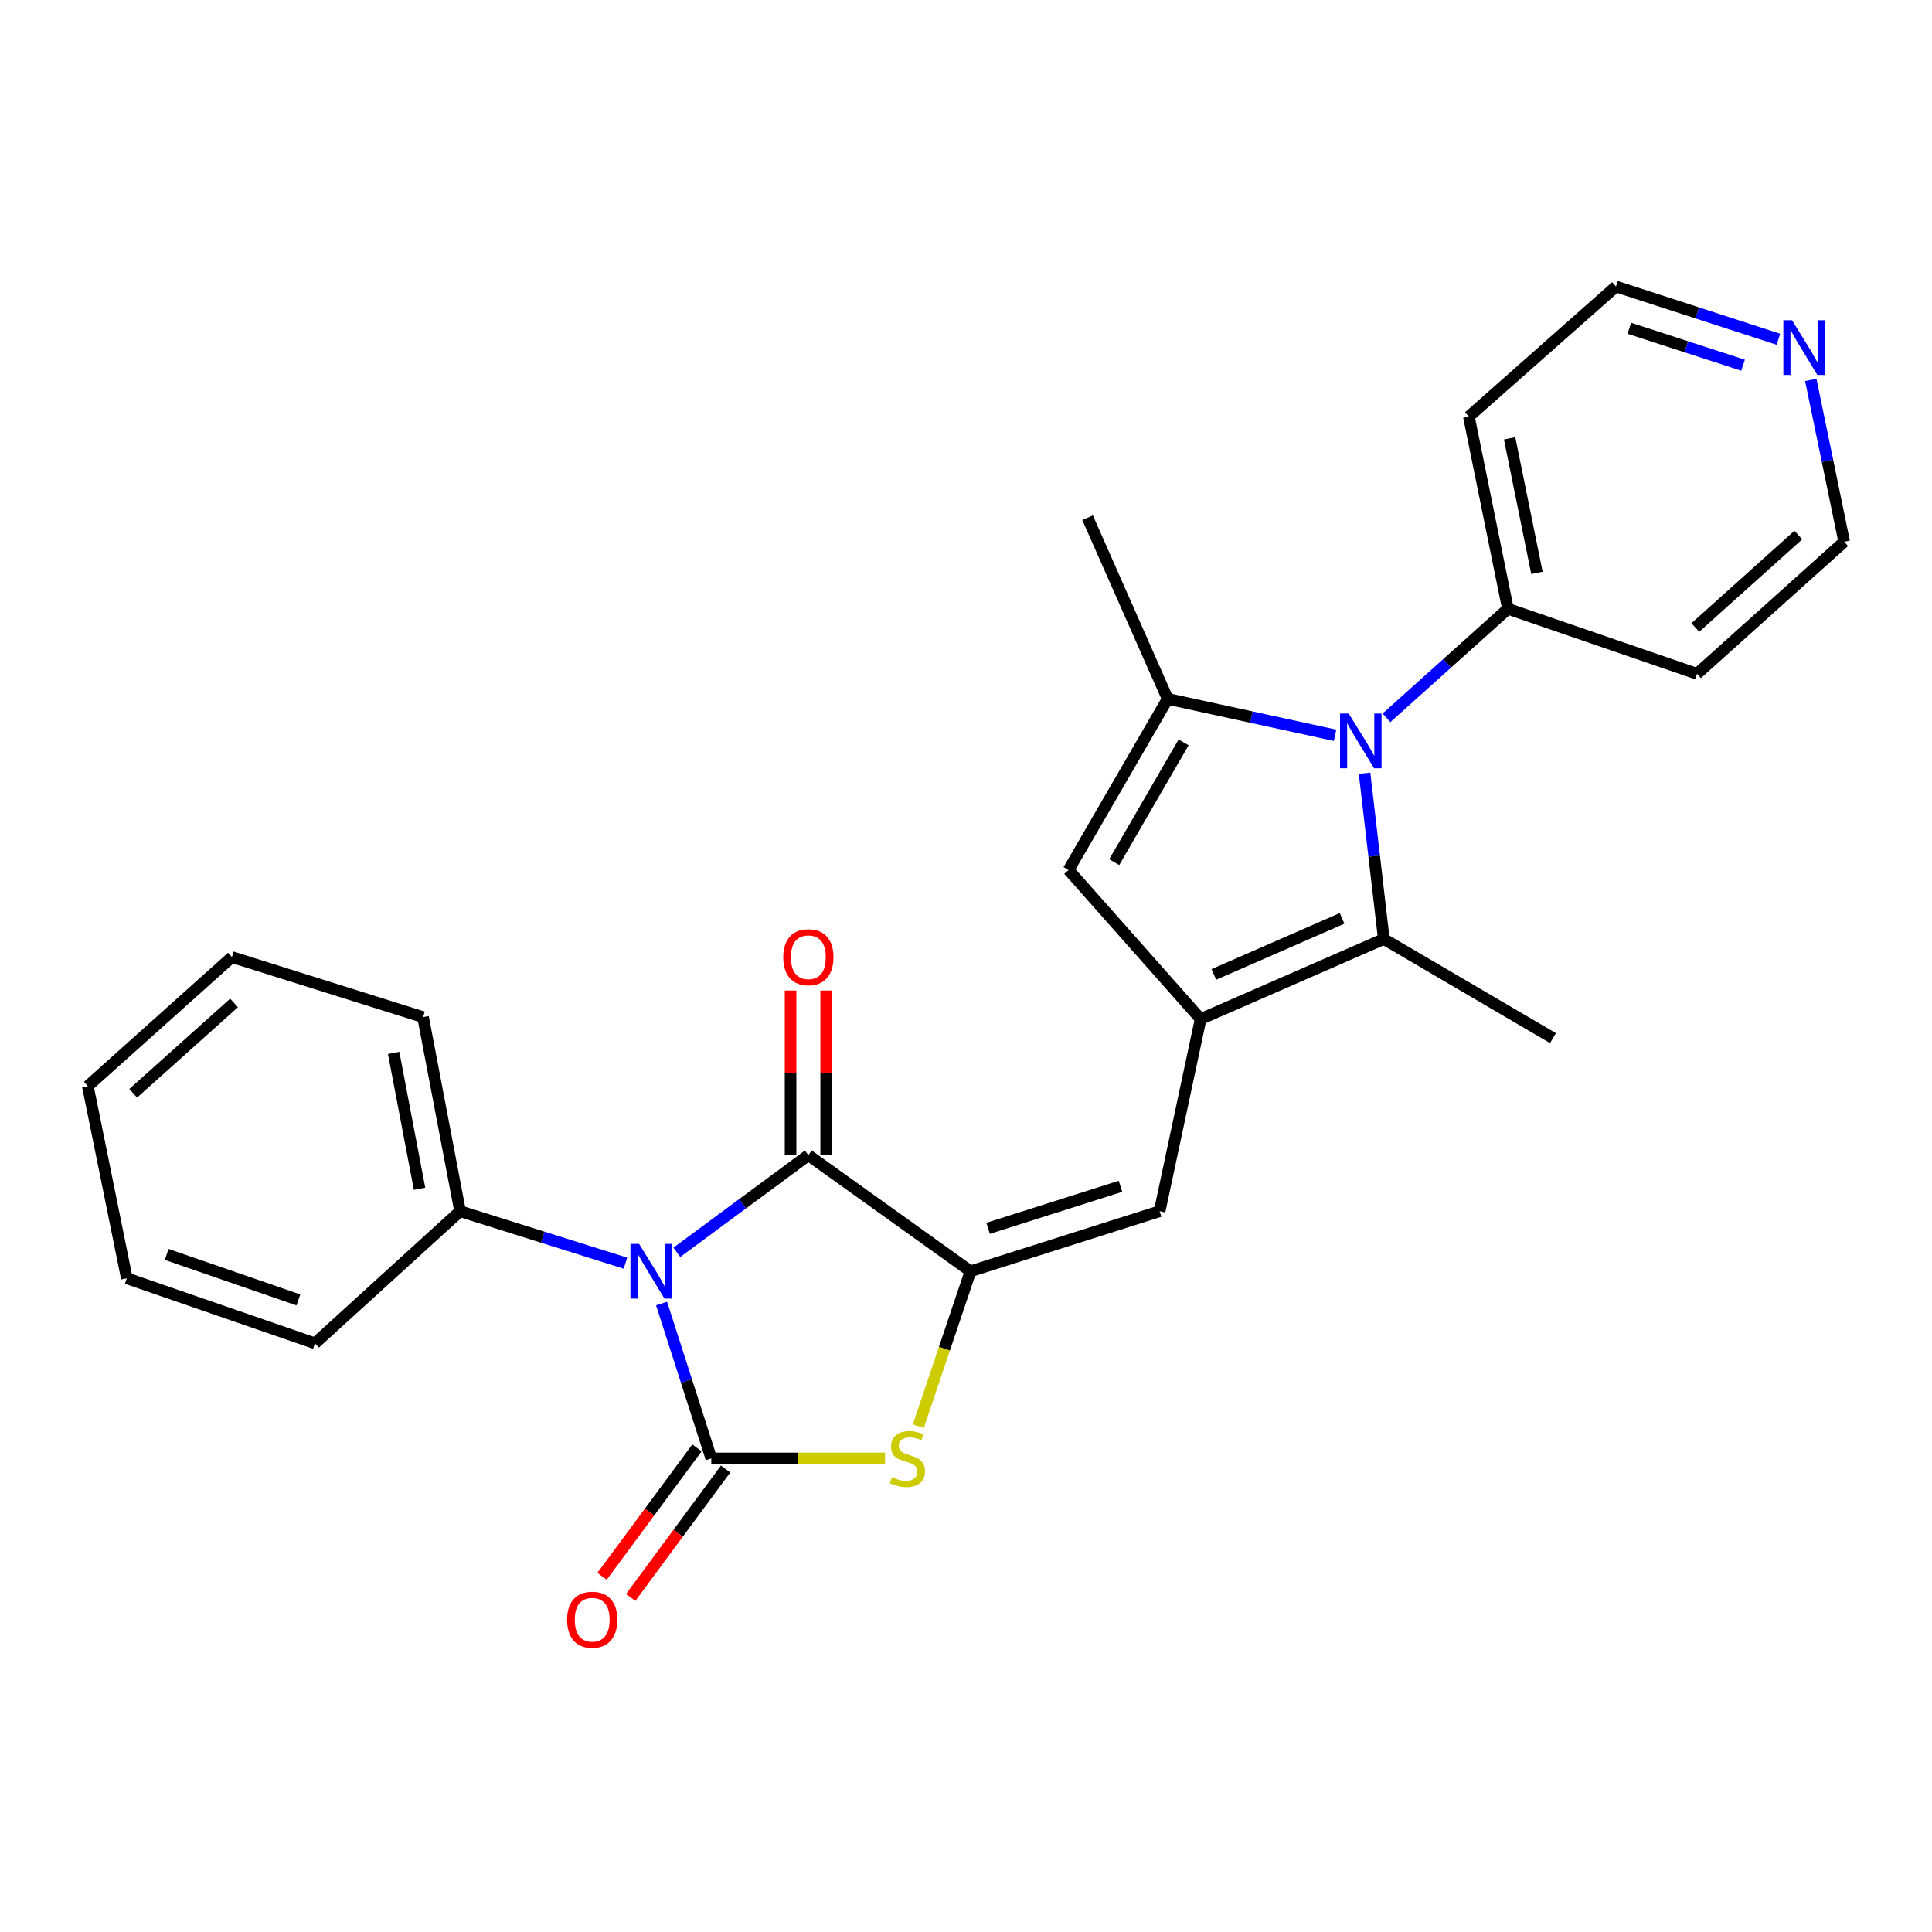 <?xml version='1.0' encoding='iso-8859-1'?>
<svg version='1.1' baseProfile='full'
              xmlns='http://www.w3.org/2000/svg'
                      xmlns:rdkit='http://www.rdkit.org/xml'
                      xmlns:xlink='http://www.w3.org/1999/xlink'
                  xml:space='preserve'
width='1000px' height='1000px' viewBox='0 0 1000 1000'>
<!-- END OF HEADER -->
<rect style='opacity:1.0;fill:#FFFFFF;stroke:none' width='1000' height='1000' x='0' y='0'> </rect>
<path class='bond-0' d='M 342.426,674.712 L 355.295,714.798' style='fill:none;fill-rule:evenodd;stroke:#0000FF;stroke-width:6px;stroke-linecap:butt;stroke-linejoin:miter;stroke-opacity:1' />
<path class='bond-0' d='M 355.295,714.798 L 368.164,754.884' style='fill:none;fill-rule:evenodd;stroke:#000000;stroke-width:6px;stroke-linecap:butt;stroke-linejoin:miter;stroke-opacity:1' />
<path class='bond-2' d='M 350.332,648.207 L 384.37,623.061' style='fill:none;fill-rule:evenodd;stroke:#0000FF;stroke-width:6px;stroke-linecap:butt;stroke-linejoin:miter;stroke-opacity:1' />
<path class='bond-2' d='M 384.37,623.061 L 418.409,597.916' style='fill:none;fill-rule:evenodd;stroke:#000000;stroke-width:6px;stroke-linecap:butt;stroke-linejoin:miter;stroke-opacity:1' />
<path class='bond-10' d='M 323.731,653.82 L 280.936,640.374' style='fill:none;fill-rule:evenodd;stroke:#0000FF;stroke-width:6px;stroke-linecap:butt;stroke-linejoin:miter;stroke-opacity:1' />
<path class='bond-10' d='M 280.936,640.374 L 238.141,626.928' style='fill:none;fill-rule:evenodd;stroke:#000000;stroke-width:6px;stroke-linecap:butt;stroke-linejoin:miter;stroke-opacity:1' />
<path class='bond-5' d='M 368.164,754.884 L 413.122,754.884' style='fill:none;fill-rule:evenodd;stroke:#000000;stroke-width:6px;stroke-linecap:butt;stroke-linejoin:miter;stroke-opacity:1' />
<path class='bond-5' d='M 413.122,754.884 L 458.079,754.884' style='fill:none;fill-rule:evenodd;stroke:#CCCC00;stroke-width:6px;stroke-linecap:butt;stroke-linejoin:miter;stroke-opacity:1' />
<path class='bond-11' d='M 360.755,749.408 L 336.186,782.648' style='fill:none;fill-rule:evenodd;stroke:#000000;stroke-width:6px;stroke-linecap:butt;stroke-linejoin:miter;stroke-opacity:1' />
<path class='bond-11' d='M 336.186,782.648 L 311.617,815.888' style='fill:none;fill-rule:evenodd;stroke:#FF0000;stroke-width:6px;stroke-linecap:butt;stroke-linejoin:miter;stroke-opacity:1' />
<path class='bond-11' d='M 375.574,760.361 L 351.005,793.601' style='fill:none;fill-rule:evenodd;stroke:#000000;stroke-width:6px;stroke-linecap:butt;stroke-linejoin:miter;stroke-opacity:1' />
<path class='bond-11' d='M 351.005,793.601 L 326.436,826.841' style='fill:none;fill-rule:evenodd;stroke:#FF0000;stroke-width:6px;stroke-linecap:butt;stroke-linejoin:miter;stroke-opacity:1' />
<path class='bond-1' d='M 502.334,658.009 L 418.409,597.916' style='fill:none;fill-rule:evenodd;stroke:#000000;stroke-width:6px;stroke-linecap:butt;stroke-linejoin:miter;stroke-opacity:1' />
<path class='bond-8' d='M 502.334,658.009 L 600.223,626.928' style='fill:none;fill-rule:evenodd;stroke:#000000;stroke-width:6px;stroke-linecap:butt;stroke-linejoin:miter;stroke-opacity:1' />
<path class='bond-8' d='M 511.441,635.784 L 579.963,614.027' style='fill:none;fill-rule:evenodd;stroke:#000000;stroke-width:6px;stroke-linecap:butt;stroke-linejoin:miter;stroke-opacity:1' />
<path class='bond-26' d='M 502.334,658.009 L 488.825,698.109' style='fill:none;fill-rule:evenodd;stroke:#000000;stroke-width:6px;stroke-linecap:butt;stroke-linejoin:miter;stroke-opacity:1' />
<path class='bond-26' d='M 488.825,698.109 L 475.316,738.208' style='fill:none;fill-rule:evenodd;stroke:#CCCC00;stroke-width:6px;stroke-linecap:butt;stroke-linejoin:miter;stroke-opacity:1' />
<path class='bond-13' d='M 427.622,597.916 L 427.622,555.309' style='fill:none;fill-rule:evenodd;stroke:#000000;stroke-width:6px;stroke-linecap:butt;stroke-linejoin:miter;stroke-opacity:1' />
<path class='bond-13' d='M 427.622,555.309 L 427.622,512.703' style='fill:none;fill-rule:evenodd;stroke:#FF0000;stroke-width:6px;stroke-linecap:butt;stroke-linejoin:miter;stroke-opacity:1' />
<path class='bond-13' d='M 409.195,597.916 L 409.195,555.309' style='fill:none;fill-rule:evenodd;stroke:#000000;stroke-width:6px;stroke-linecap:butt;stroke-linejoin:miter;stroke-opacity:1' />
<path class='bond-13' d='M 409.195,555.309 L 409.195,512.703' style='fill:none;fill-rule:evenodd;stroke:#FF0000;stroke-width:6px;stroke-linecap:butt;stroke-linejoin:miter;stroke-opacity:1' />
<path class='bond-3' d='M 706.292,400.227 L 711.277,443.13' style='fill:none;fill-rule:evenodd;stroke:#0000FF;stroke-width:6px;stroke-linecap:butt;stroke-linejoin:miter;stroke-opacity:1' />
<path class='bond-3' d='M 711.277,443.13 L 716.263,486.033' style='fill:none;fill-rule:evenodd;stroke:#000000;stroke-width:6px;stroke-linecap:butt;stroke-linejoin:miter;stroke-opacity:1' />
<path class='bond-12' d='M 717.645,371.544 L 749.068,343.328' style='fill:none;fill-rule:evenodd;stroke:#0000FF;stroke-width:6px;stroke-linecap:butt;stroke-linejoin:miter;stroke-opacity:1' />
<path class='bond-12' d='M 749.068,343.328 L 780.491,315.111' style='fill:none;fill-rule:evenodd;stroke:#000000;stroke-width:6px;stroke-linecap:butt;stroke-linejoin:miter;stroke-opacity:1' />
<path class='bond-28' d='M 691.049,380.592 L 647.714,371.162' style='fill:none;fill-rule:evenodd;stroke:#0000FF;stroke-width:6px;stroke-linecap:butt;stroke-linejoin:miter;stroke-opacity:1' />
<path class='bond-28' d='M 647.714,371.162 L 604.379,361.732' style='fill:none;fill-rule:evenodd;stroke:#000000;stroke-width:6px;stroke-linecap:butt;stroke-linejoin:miter;stroke-opacity:1' />
<path class='bond-4' d='M 621.445,527.463 L 600.223,626.928' style='fill:none;fill-rule:evenodd;stroke:#000000;stroke-width:6px;stroke-linecap:butt;stroke-linejoin:miter;stroke-opacity:1' />
<path class='bond-7' d='M 621.445,527.463 L 716.263,486.033' style='fill:none;fill-rule:evenodd;stroke:#000000;stroke-width:6px;stroke-linecap:butt;stroke-linejoin:miter;stroke-opacity:1' />
<path class='bond-7' d='M 628.289,504.363 L 694.662,475.362' style='fill:none;fill-rule:evenodd;stroke:#000000;stroke-width:6px;stroke-linecap:butt;stroke-linejoin:miter;stroke-opacity:1' />
<path class='bond-9' d='M 621.445,527.463 L 553.08,450.305' style='fill:none;fill-rule:evenodd;stroke:#000000;stroke-width:6px;stroke-linecap:butt;stroke-linejoin:miter;stroke-opacity:1' />
<path class='bond-6' d='M 604.379,361.732 L 553.08,450.305' style='fill:none;fill-rule:evenodd;stroke:#000000;stroke-width:6px;stroke-linecap:butt;stroke-linejoin:miter;stroke-opacity:1' />
<path class='bond-6' d='M 612.63,384.253 L 576.721,446.254' style='fill:none;fill-rule:evenodd;stroke:#000000;stroke-width:6px;stroke-linecap:butt;stroke-linejoin:miter;stroke-opacity:1' />
<path class='bond-15' d='M 604.379,361.732 L 562.929,267.968' style='fill:none;fill-rule:evenodd;stroke:#000000;stroke-width:6px;stroke-linecap:butt;stroke-linejoin:miter;stroke-opacity:1' />
<path class='bond-18' d='M 716.263,486.033 L 803.802,537.321' style='fill:none;fill-rule:evenodd;stroke:#000000;stroke-width:6px;stroke-linecap:butt;stroke-linejoin:miter;stroke-opacity:1' />
<path class='bond-21' d='M 238.141,626.928 L 218.976,526.46' style='fill:none;fill-rule:evenodd;stroke:#000000;stroke-width:6px;stroke-linecap:butt;stroke-linejoin:miter;stroke-opacity:1' />
<path class='bond-21' d='M 217.165,615.311 L 203.75,544.983' style='fill:none;fill-rule:evenodd;stroke:#000000;stroke-width:6px;stroke-linecap:butt;stroke-linejoin:miter;stroke-opacity:1' />
<path class='bond-22' d='M 238.141,626.928 L 163.03,695.303' style='fill:none;fill-rule:evenodd;stroke:#000000;stroke-width:6px;stroke-linecap:butt;stroke-linejoin:miter;stroke-opacity:1' />
<path class='bond-16' d='M 780.491,315.111 L 878.39,348.761' style='fill:none;fill-rule:evenodd;stroke:#000000;stroke-width:6px;stroke-linecap:butt;stroke-linejoin:miter;stroke-opacity:1' />
<path class='bond-17' d='M 780.491,315.111 L 760.283,215.635' style='fill:none;fill-rule:evenodd;stroke:#000000;stroke-width:6px;stroke-linecap:butt;stroke-linejoin:miter;stroke-opacity:1' />
<path class='bond-17' d='M 795.518,296.521 L 781.372,226.888' style='fill:none;fill-rule:evenodd;stroke:#000000;stroke-width:6px;stroke-linecap:butt;stroke-linejoin:miter;stroke-opacity:1' />
<path class='bond-14' d='M 920.505,175.6 L 878.466,161.952' style='fill:none;fill-rule:evenodd;stroke:#0000FF;stroke-width:6px;stroke-linecap:butt;stroke-linejoin:miter;stroke-opacity:1' />
<path class='bond-14' d='M 878.466,161.952 L 836.428,148.305' style='fill:none;fill-rule:evenodd;stroke:#000000;stroke-width:6px;stroke-linecap:butt;stroke-linejoin:miter;stroke-opacity:1' />
<path class='bond-14' d='M 902.204,189.032 L 872.777,179.479' style='fill:none;fill-rule:evenodd;stroke:#0000FF;stroke-width:6px;stroke-linecap:butt;stroke-linejoin:miter;stroke-opacity:1' />
<path class='bond-14' d='M 872.777,179.479 L 843.349,169.926' style='fill:none;fill-rule:evenodd;stroke:#000000;stroke-width:6px;stroke-linecap:butt;stroke-linejoin:miter;stroke-opacity:1' />
<path class='bond-29' d='M 937.257,196.642 L 945.901,238.519' style='fill:none;fill-rule:evenodd;stroke:#0000FF;stroke-width:6px;stroke-linecap:butt;stroke-linejoin:miter;stroke-opacity:1' />
<path class='bond-29' d='M 945.901,238.519 L 954.545,280.396' style='fill:none;fill-rule:evenodd;stroke:#000000;stroke-width:6px;stroke-linecap:butt;stroke-linejoin:miter;stroke-opacity:1' />
<path class='bond-19' d='M 878.39,348.761 L 954.545,280.396' style='fill:none;fill-rule:evenodd;stroke:#000000;stroke-width:6px;stroke-linecap:butt;stroke-linejoin:miter;stroke-opacity:1' />
<path class='bond-19' d='M 877.504,324.794 L 930.813,276.939' style='fill:none;fill-rule:evenodd;stroke:#000000;stroke-width:6px;stroke-linecap:butt;stroke-linejoin:miter;stroke-opacity:1' />
<path class='bond-20' d='M 760.283,215.635 L 836.428,148.305' style='fill:none;fill-rule:evenodd;stroke:#000000;stroke-width:6px;stroke-linecap:butt;stroke-linejoin:miter;stroke-opacity:1' />
<path class='bond-23' d='M 218.976,526.46 L 120.033,495.379' style='fill:none;fill-rule:evenodd;stroke:#000000;stroke-width:6px;stroke-linecap:butt;stroke-linejoin:miter;stroke-opacity:1' />
<path class='bond-24' d='M 163.03,695.303 L 65.642,661.653' style='fill:none;fill-rule:evenodd;stroke:#000000;stroke-width:6px;stroke-linecap:butt;stroke-linejoin:miter;stroke-opacity:1' />
<path class='bond-24' d='M 154.44,672.839 L 86.269,649.284' style='fill:none;fill-rule:evenodd;stroke:#000000;stroke-width:6px;stroke-linecap:butt;stroke-linejoin:miter;stroke-opacity:1' />
<path class='bond-27' d='M 120.033,495.379 L 45.455,562.178' style='fill:none;fill-rule:evenodd;stroke:#000000;stroke-width:6px;stroke-linecap:butt;stroke-linejoin:miter;stroke-opacity:1' />
<path class='bond-27' d='M 121.141,519.125 L 68.936,565.884' style='fill:none;fill-rule:evenodd;stroke:#000000;stroke-width:6px;stroke-linecap:butt;stroke-linejoin:miter;stroke-opacity:1' />
<path class='bond-25' d='M 65.642,661.653 L 45.455,562.178' style='fill:none;fill-rule:evenodd;stroke:#000000;stroke-width:6px;stroke-linecap:butt;stroke-linejoin:miter;stroke-opacity:1' />
<path  class='atom-0' d='M 330.803 643.849
L 340.083 658.849
Q 341.003 660.329, 342.483 663.009
Q 343.963 665.689, 344.043 665.849
L 344.043 643.849
L 347.803 643.849
L 347.803 672.169
L 343.923 672.169
L 333.963 655.769
Q 332.803 653.849, 331.563 651.649
Q 330.363 649.449, 330.003 648.769
L 330.003 672.169
L 326.323 672.169
L 326.323 643.849
L 330.803 643.849
' fill='#0000FF'/>
<path  class='atom-4' d='M 698.086 369.326
L 707.366 384.326
Q 708.286 385.806, 709.766 388.486
Q 711.246 391.166, 711.326 391.326
L 711.326 369.326
L 715.086 369.326
L 715.086 397.646
L 711.206 397.646
L 701.246 381.246
Q 700.086 379.326, 698.846 377.126
Q 697.646 374.926, 697.286 374.246
L 697.286 397.646
L 693.606 397.646
L 693.606 369.326
L 698.086 369.326
' fill='#0000FF'/>
<path  class='atom-6' d='M 461.698 764.604
Q 462.018 764.724, 463.338 765.284
Q 464.658 765.844, 466.098 766.204
Q 467.578 766.524, 469.018 766.524
Q 471.698 766.524, 473.258 765.244
Q 474.818 763.924, 474.818 761.644
Q 474.818 760.084, 474.018 759.124
Q 473.258 758.164, 472.058 757.644
Q 470.858 757.124, 468.858 756.524
Q 466.338 755.764, 464.818 755.044
Q 463.338 754.324, 462.258 752.804
Q 461.218 751.284, 461.218 748.724
Q 461.218 745.164, 463.618 742.964
Q 466.058 740.764, 470.858 740.764
Q 474.138 740.764, 477.858 742.324
L 476.938 745.404
Q 473.538 744.004, 470.978 744.004
Q 468.218 744.004, 466.698 745.164
Q 465.178 746.284, 465.218 748.244
Q 465.218 749.764, 465.978 750.684
Q 466.778 751.604, 467.898 752.124
Q 469.058 752.644, 470.978 753.244
Q 473.538 754.044, 475.058 754.844
Q 476.578 755.644, 477.658 757.284
Q 478.778 758.884, 478.778 761.644
Q 478.778 765.564, 476.138 767.684
Q 473.538 769.764, 469.178 769.764
Q 466.658 769.764, 464.738 769.204
Q 462.858 768.684, 460.618 767.764
L 461.698 764.604
' fill='#CCCC00'/>
<path  class='atom-12' d='M 293.526 838.357
Q 293.526 831.557, 296.886 827.757
Q 300.246 823.957, 306.526 823.957
Q 312.806 823.957, 316.166 827.757
Q 319.526 831.557, 319.526 838.357
Q 319.526 845.237, 316.126 849.157
Q 312.726 853.037, 306.526 853.037
Q 300.286 853.037, 296.886 849.157
Q 293.526 845.277, 293.526 838.357
M 306.526 849.837
Q 310.846 849.837, 313.166 846.957
Q 315.526 844.037, 315.526 838.357
Q 315.526 832.797, 313.166 829.997
Q 310.846 827.157, 306.526 827.157
Q 302.206 827.157, 299.846 829.957
Q 297.526 832.757, 297.526 838.357
Q 297.526 844.077, 299.846 846.957
Q 302.206 849.837, 306.526 849.837
' fill='#FF0000'/>
<path  class='atom-14' d='M 405.409 495.459
Q 405.409 488.659, 408.769 484.859
Q 412.129 481.059, 418.409 481.059
Q 424.689 481.059, 428.049 484.859
Q 431.409 488.659, 431.409 495.459
Q 431.409 502.339, 428.009 506.259
Q 424.609 510.139, 418.409 510.139
Q 412.169 510.139, 408.769 506.259
Q 405.409 502.379, 405.409 495.459
M 418.409 506.939
Q 422.729 506.939, 425.049 504.059
Q 427.409 501.139, 427.409 495.459
Q 427.409 489.899, 425.049 487.099
Q 422.729 484.259, 418.409 484.259
Q 414.089 484.259, 411.729 487.059
Q 409.409 489.859, 409.409 495.459
Q 409.409 501.179, 411.729 504.059
Q 414.089 506.939, 418.409 506.939
' fill='#FF0000'/>
<path  class='atom-15' d='M 927.545 165.758
L 936.825 180.758
Q 937.745 182.238, 939.225 184.918
Q 940.705 187.598, 940.785 187.758
L 940.785 165.758
L 944.545 165.758
L 944.545 194.078
L 940.665 194.078
L 930.705 177.678
Q 929.545 175.758, 928.305 173.558
Q 927.105 171.358, 926.745 170.678
L 926.745 194.078
L 923.065 194.078
L 923.065 165.758
L 927.545 165.758
' fill='#0000FF'/>
</svg>
